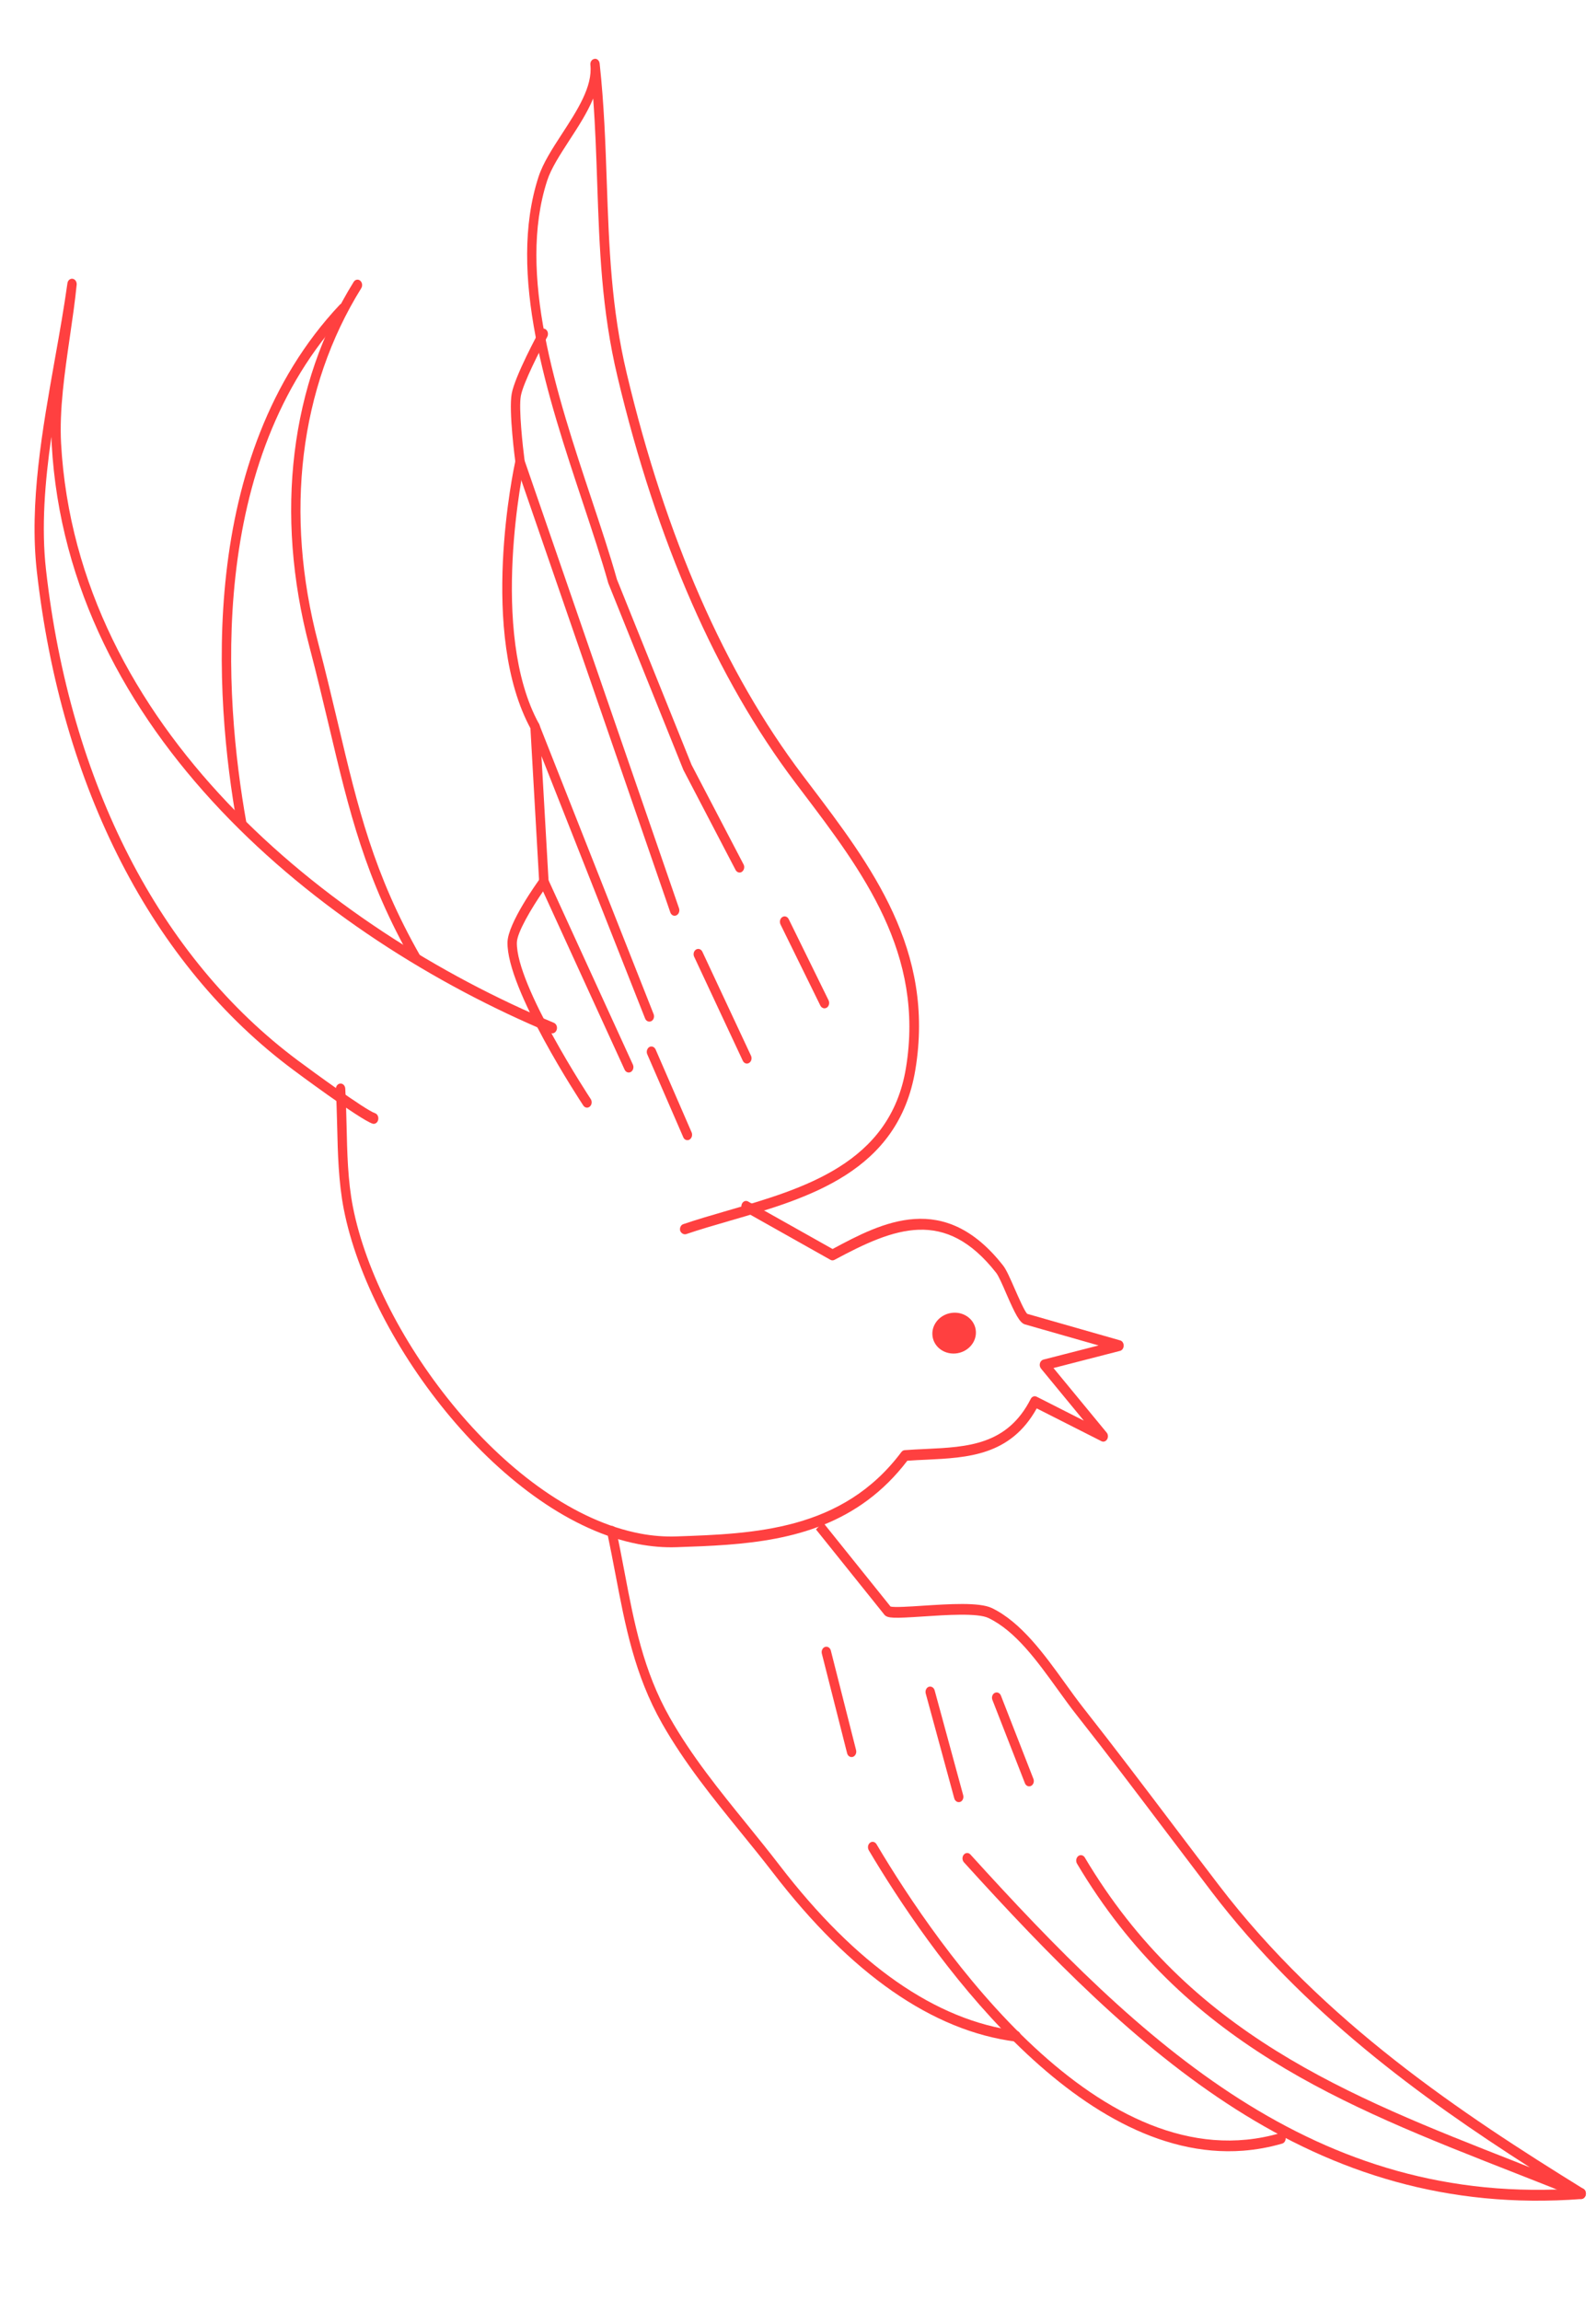 <?xml version="1.0" encoding="UTF-8"?> <svg xmlns="http://www.w3.org/2000/svg" width="510" height="735" viewBox="0 0 510 735" fill="none"><path d="M505.36 702.434C505.888 702.394 506.396 702.001 506.641 701.403C506.957 700.574 506.678 699.598 505.985 699.199C467.112 675.166 422.857 645.875 389.45 602.142C384.652 595.873 379.881 589.57 375.109 583.267C365.687 570.814 355.932 557.935 346.148 545.508C344.25 543.077 342.312 540.422 340.308 537.612C333.728 528.484 326.269 518.136 316.938 513.659C312.919 511.743 303.294 512.376 294.836 512.92C290.802 513.194 285.821 513.507 284.574 513.183C282.5 510.604 262.932 486.234 262.932 486.234L260.747 488.557C260.747 488.557 282.45 515.598 282.571 515.75C283.563 516.995 285.684 516.963 295.031 516.351C302.375 515.858 312.418 515.194 315.835 516.834C324.504 520.974 331.388 530.53 338.059 539.779C340.119 542.617 342.032 545.305 343.987 547.765C353.769 560.159 363.496 573.04 372.919 585.494C377.69 591.797 382.462 598.1 387.261 604.401C416.533 642.716 453.943 669.983 488.866 692.319C487.324 691.728 485.81 691.134 484.295 690.509C430.71 669.49 380.097 649.663 346.643 593.346C346.18 592.576 345.246 592.357 344.551 592.892C343.883 593.426 343.693 594.503 344.158 595.305C378.169 652.578 429.24 672.596 483.31 693.803C490.451 696.61 497.62 699.415 504.824 702.346C504.941 702.434 505.165 702.449 505.36 702.434Z" fill="#FF4040"></path><path d="M232.403 493.442C253.145 491.87 274.369 487.009 289.932 466.608C291.962 466.454 293.968 466.367 295.973 466.279C309.2 465.631 322.876 465.013 331.284 449.887L351.959 460.361C352.592 460.699 353.36 460.448 353.768 459.773C354.177 459.098 354.125 458.201 353.616 457.596L336.636 436.99L357.909 431.514C358.597 431.333 359.06 430.654 359.07 429.848C359.08 429.042 358.621 428.337 357.941 428.163C357.941 428.163 328.646 419.791 328.277 419.69C327.519 419.136 325.464 414.43 324.213 411.595C322.799 408.354 321.58 405.581 320.556 404.275C301.732 380.235 282.01 390.39 266.053 398.973L239.05 383.795C238.299 383.369 237.426 383.725 237.057 384.59C236.687 385.455 236.996 386.462 237.746 386.888L265.385 402.436C265.788 402.663 266.263 402.659 266.669 402.435C285.959 392.055 302.021 385.783 318.343 406.599C319.097 407.572 320.41 410.531 321.539 413.182C324.366 419.665 325.817 422.581 327.548 423.062C327.746 423.111 342.422 427.311 351.052 429.78L333.411 434.304C332.888 434.44 332.467 434.891 332.305 435.483C332.144 436.075 332.291 436.707 332.652 437.163L346.335 453.801L331.266 446.154C330.575 445.788 329.756 446.107 329.379 446.844C321.872 461.612 309.201 462.218 295.805 462.847C293.577 462.952 291.321 463.058 289.069 463.229C288.68 463.258 288.302 463.48 288.042 463.822C269.204 488.978 240.971 489.927 216.056 490.785C212.348 490.905 208.506 490.617 204.639 489.88C162.834 482.006 120.926 427.295 112.759 385.448C111.145 377.232 110.937 368.2 110.744 359.426C110.658 355.472 110.545 351.521 110.329 347.738C110.274 346.777 109.563 346.058 108.728 346.121C107.894 346.184 107.271 347.004 107.326 347.966C107.54 351.717 107.622 355.606 107.734 359.525C107.934 368.428 108.181 377.65 109.841 386.184C118.208 429.079 161.228 485.186 204.134 493.266C208.198 494.021 212.238 494.359 216.14 494.224C221.463 494.046 226.926 493.857 232.403 493.442Z" fill="#FF4040"></path><path d="M505.361 702.435C506.195 702.371 506.819 701.551 506.764 700.59C506.709 699.628 505.998 698.909 505.164 698.972C420.195 705.413 364.413 652.237 310.093 592.382C309.496 591.719 308.549 591.759 307.974 592.446C307.399 593.134 307.433 594.226 308.03 594.889C362.827 655.287 419.169 708.968 505.361 702.435Z" fill="#FF4040"></path><path d="M397.223 687C401.365 686.686 405.512 685.953 409.715 684.733C410.512 684.512 410.989 683.574 410.797 682.655C410.605 681.736 409.792 681.185 408.995 681.407C351.887 698.002 299.822 622.362 280.08 589.087C279.617 588.317 278.683 588.098 278.016 588.632C277.32 589.167 277.158 590.242 277.623 591.044C296.282 622.469 343.394 691.08 397.223 687Z" fill="#FF4040"></path><path d="M324.782 652.15C325.505 652.095 326.083 651.471 326.175 650.627C326.261 649.687 325.681 648.829 324.866 648.73C299.042 645.408 273.539 627.637 249.136 595.875C245.728 591.433 242.154 587.035 238.698 582.758C230.017 572.051 221.038 561.012 214.022 548.634C205.546 533.694 202.633 518.364 199.558 502.145C198.722 497.765 197.882 493.322 196.923 488.758C196.731 487.839 195.914 487.225 195.121 487.51C194.324 487.732 193.819 488.671 194.039 489.588C194.995 494.12 195.833 498.532 196.668 502.879C199.817 519.414 202.774 535.031 211.56 550.527C218.731 563.151 227.803 574.344 236.572 585.14C240.026 589.386 243.6 593.784 246.977 598.164C271.892 630.596 298.033 648.768 324.615 652.162C324.587 652.164 324.67 652.158 324.782 652.15Z" fill="#FF4040"></path><path d="M133.136 307.955C133.386 307.936 133.632 307.853 133.846 307.676C134.541 307.14 134.733 306.096 134.268 305.294C119.374 279.153 114.371 258.025 108.043 231.3C106.098 223.141 104.108 214.696 101.68 205.414C90.806 164.094 95.686 123.834 115.432 92.073C115.918 91.296 115.773 90.213 115.099 89.652C114.424 89.091 113.486 89.291 113.026 90.034C92.718 122.707 87.702 164.008 98.832 206.403C101.259 215.652 103.246 224.065 105.19 232.192C111.591 259.234 116.663 280.582 131.807 307.186C132.088 307.712 132.607 307.995 133.136 307.955Z" fill="#FF4040"></path><path d="M119.514 358.987C120.126 358.941 120.684 358.448 120.838 357.728C121.065 356.809 120.619 355.845 119.822 355.583C116.691 354.533 99.411 341.902 95.299 338.833C51.002 305.874 22.387 250.188 14.7 182.001C13.174 168.466 14.334 154.051 16.41 139.534C16.428 140.338 16.472 141.107 16.516 141.876C21.608 233.602 102.225 299.19 175.97 329.981C176.743 330.309 177.61 329.857 177.893 328.934C178.177 328.043 177.785 327.043 176.984 326.717C104.125 296.277 24.514 231.675 19.519 141.649C18.934 130.908 20.66 119.058 22.324 107.599C23.166 101.804 23.969 96.302 24.501 90.949C24.587 90.009 24.01 89.184 23.22 89.05C22.431 88.917 21.657 89.555 21.544 90.498C20.451 98.275 19.061 106.204 17.556 114.592C13.518 137.306 9.328 160.773 11.767 182.481C19.568 251.69 48.652 308.242 93.706 341.755C93.679 341.757 114.967 357.593 119.036 358.927C119.179 358.98 119.347 359 119.514 358.987Z" fill="#FF4040"></path><path d="M77.369 264.854C77.425 264.85 77.508 264.843 77.562 264.807C78.361 264.618 78.895 263.708 78.731 262.787C71.506 222.285 66.054 147.264 110.599 99.876C111.204 99.218 111.255 98.152 110.685 97.455C110.114 96.758 109.189 96.699 108.557 97.359C62.932 145.891 68.435 222.292 75.784 263.493C75.942 264.318 76.619 264.911 77.369 264.854Z" fill="#FF4040"></path><path d="M218.955 394.268C219.066 394.26 219.177 394.252 219.287 394.211C223.614 392.724 228.23 391.408 233.147 389.973C258.447 382.646 287.099 374.357 292.498 341.72C298.835 303.506 278.421 276.561 258.674 250.53L256.439 247.577C231.613 214.752 212.734 171.624 200.286 119.349C195.292 98.382 194.627 78.889 193.898 58.275C193.477 46.008 193.033 33.325 191.62 20.296C191.509 19.338 190.77 18.622 189.944 18.813C189.113 18.941 188.547 19.788 188.658 20.746C189.414 27.643 184.433 35.296 179.607 42.713C176.474 47.522 173.524 52.093 172.097 56.451C161.975 87.546 174.917 126.455 186.313 160.781C189.316 169.858 192.179 178.431 194.387 186.312L218.368 245.923L235.047 277.885C235.484 278.689 236.393 278.974 237.091 278.47C237.788 277.967 238.035 276.918 237.599 276.114L220.985 244.308L197.137 185.073C194.964 177.318 192.099 168.713 189.065 159.574C177.84 125.815 165.159 87.562 174.848 57.691C176.106 53.796 178.956 49.427 181.933 44.823C184.783 40.454 187.684 35.984 189.548 31.464C190.24 40.652 190.531 49.676 190.839 58.507C191.553 79.348 192.228 99 197.328 120.378C209.889 173.16 229.019 216.752 254.119 249.974L256.354 252.928C275.619 278.351 295.548 304.625 289.481 341.208C284.434 371.694 256.742 379.685 232.321 386.752C227.376 388.189 222.734 389.539 218.351 391.03C217.556 391.284 217.109 392.251 217.356 393.166C217.617 393.823 218.288 394.319 218.955 394.268Z" fill="#FF4040"></path><path d="M187.663 353.821C187.941 353.8 188.213 353.682 188.48 353.469C189.146 352.903 189.251 351.801 188.762 351.065C188.518 350.697 164.886 314.82 165.163 301.083C165.229 297.827 169.869 290.07 173.53 284.738L199.592 341.68C199.975 342.52 200.887 342.838 201.616 342.396C202.344 341.954 202.619 340.903 202.236 340.063L175.121 280.818C174.898 280.32 174.459 279.967 173.953 279.908C173.447 279.85 172.957 280.081 172.647 280.523C171.586 281.988 162.297 294.894 162.17 300.988C161.877 315.917 185.387 351.611 186.396 353.144C186.701 353.604 187.19 353.856 187.663 353.821Z" fill="#FF4040"></path><path d="M215.664 292.523C215.803 292.513 215.968 292.468 216.131 292.391C216.893 292.044 217.283 291.048 216.98 290.138L167.635 147.131C167.04 142.572 165.709 130.503 166.429 126.488C167.17 122.343 172.776 111.455 174.874 107.593C175.302 106.788 175.101 105.708 174.403 105.214C173.705 104.72 172.796 104.95 172.34 105.757C172.009 106.329 164.507 120.195 163.512 125.776C162.513 131.26 164.621 147.166 164.715 147.835C164.722 147.963 164.757 148.089 164.792 148.215L214.175 291.38C214.413 292.135 215.025 292.572 215.664 292.523Z" fill="#FF4040"></path><path d="M207.596 326.328C207.762 326.315 207.955 326.268 208.118 326.192C208.879 325.812 209.211 324.789 208.854 323.914L172.334 231.48C172.04 230.73 171.32 230.334 170.604 230.517C169.89 230.732 169.43 231.475 169.478 232.308L172.299 281.773C172.354 282.734 173.065 283.453 173.899 283.39C174.733 283.327 175.357 282.507 175.302 281.545L173.018 241.506L206.143 325.343C206.404 325.999 206.984 326.374 207.596 326.328Z" fill="#FF4040"></path><path d="M171.076 233.894C171.326 233.875 171.545 233.794 171.786 233.615C172.483 233.111 172.701 232.032 172.237 231.23C156.038 201.808 167.491 148.526 167.601 148.002C167.8 147.086 167.328 146.156 166.531 145.894C165.736 145.665 164.902 146.211 164.703 147.127C164.217 149.386 152.833 202.405 169.714 233.031C170.029 233.651 170.548 233.934 171.076 233.894Z" fill="#FF4040"></path><path d="M328.955 570.604C329.122 570.592 329.315 570.545 329.478 570.468C330.238 570.088 330.571 569.065 330.214 568.191L319.847 541.642C319.518 540.766 318.631 540.383 317.87 540.762C317.11 541.142 316.777 542.165 317.135 543.039L327.501 569.587C327.763 570.276 328.343 570.651 328.955 570.604Z" fill="#FF4040"></path><path d="M306.456 575.658C306.567 575.65 306.677 575.609 306.816 575.599C307.609 575.313 308.029 574.348 307.781 573.433L298.668 539.964C298.42 539.049 297.583 538.566 296.787 538.819C295.994 539.105 295.574 540.07 295.822 540.985L304.935 574.454C305.146 575.211 305.789 575.709 306.456 575.658Z" fill="#FF4040"></path><path d="M272.209 561.256C272.32 561.247 272.432 561.239 272.541 561.198C273.335 560.913 273.784 559.977 273.564 559.06L265.495 527.251C265.275 526.334 264.436 525.818 263.64 526.072C262.847 526.357 262.397 527.292 262.617 528.209L270.687 560.019C270.871 560.81 271.514 561.308 272.209 561.256Z" fill="#FF4040"></path><path d="M263.566 322.085C263.789 322.068 264.007 321.987 264.197 321.877C264.924 321.403 265.171 320.354 264.76 319.516L252.028 293.597C251.617 292.759 250.707 292.474 249.981 292.948C249.254 293.421 249.006 294.471 249.417 295.309L262.149 321.227C262.462 321.815 263.01 322.127 263.566 322.085Z" fill="#FF4040"></path><path d="M238.771 339.741C238.966 339.726 239.185 339.645 239.374 339.534C240.103 339.092 240.378 338.041 239.967 337.203L224.448 304.027C224.065 303.187 223.153 302.869 222.424 303.311C221.695 303.753 221.42 304.804 221.831 305.642L237.351 338.818C237.637 339.44 238.215 339.783 238.771 339.741Z" fill="#FF4040"></path><path d="M219.754 364.202C219.948 364.188 220.141 364.141 220.33 364.03C221.059 363.588 221.364 362.567 221.009 361.725L209.5 335.231C209.117 334.391 208.232 334.039 207.501 334.449C206.773 334.89 206.468 335.912 206.823 336.754L218.331 363.248C218.592 363.904 219.17 364.247 219.754 364.202Z" fill="#FF4040"></path><path d="M305.263 432.349C301.424 432.64 298.146 429.963 297.941 426.369C297.736 422.775 300.682 419.625 304.521 419.334C308.36 419.043 311.638 421.721 311.843 425.315C312.048 428.909 309.102 432.058 305.263 432.349Z" fill="#FF4040"></path></svg> 